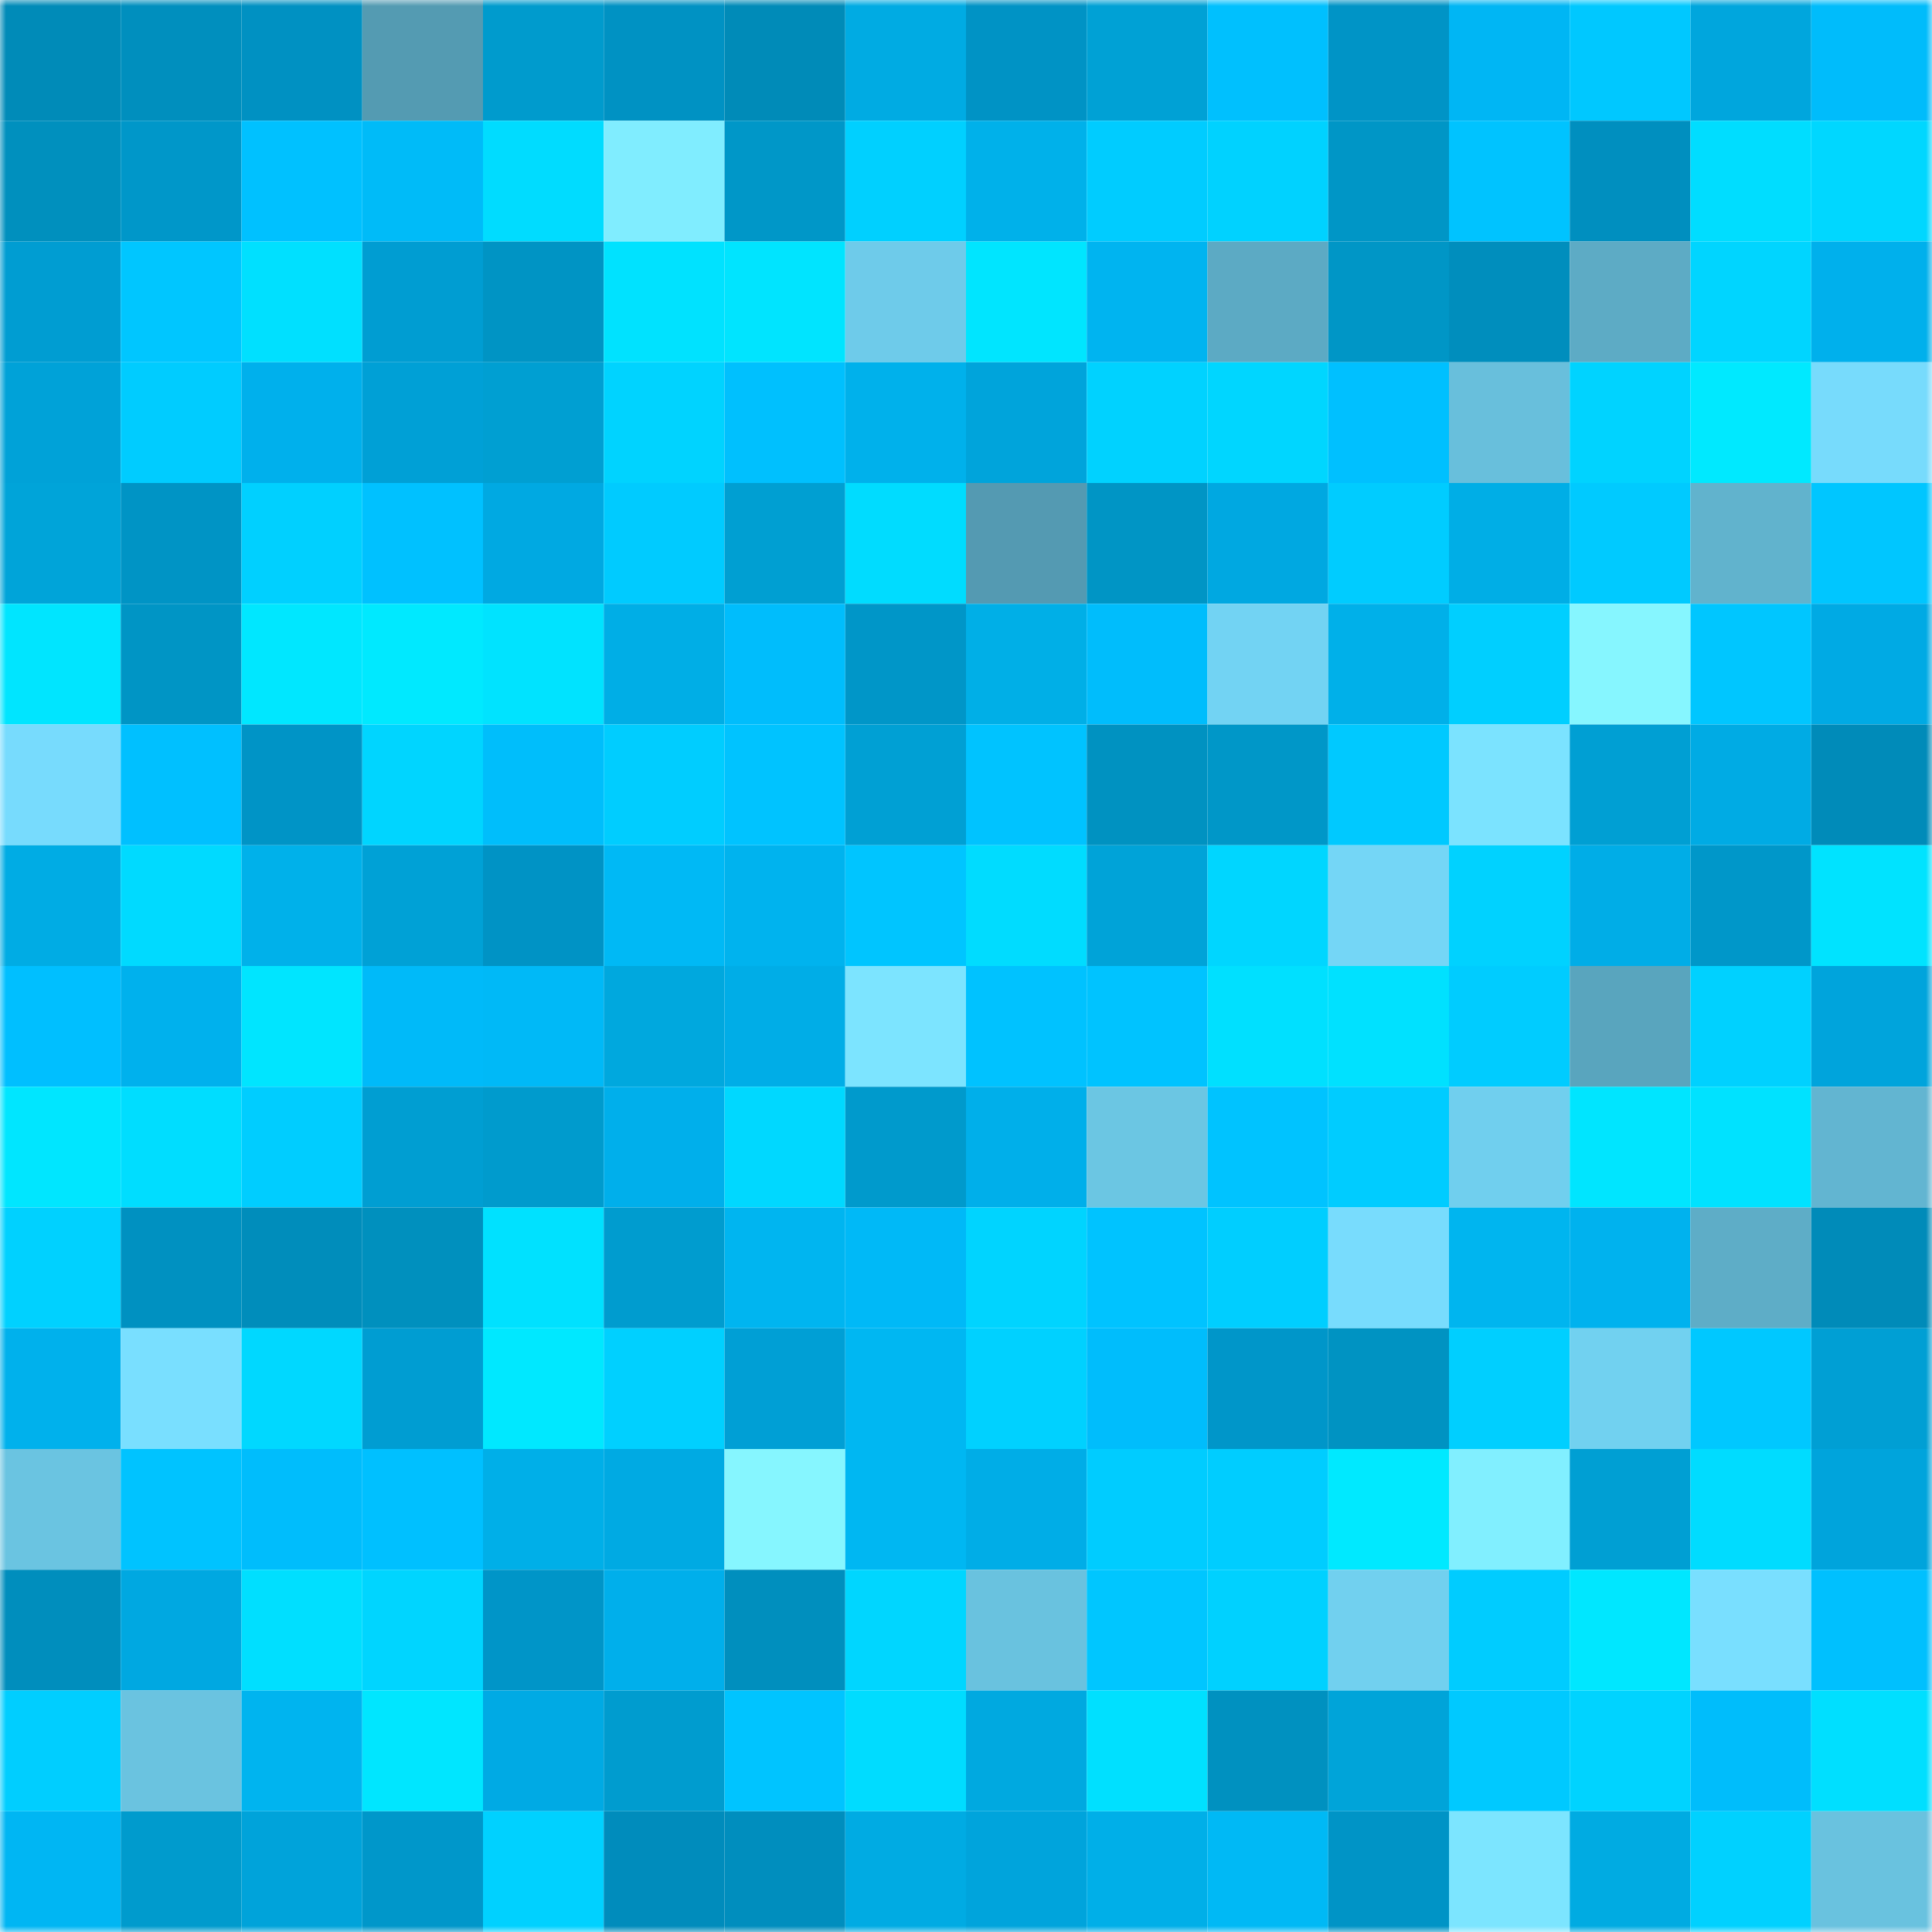 <svg viewBox="0 0 160 160" fill="none" role="img" xmlns="http://www.w3.org/2000/svg" width="240" height="240" name="ens%2Ccriptanchik.eth"><mask id="1004495653" mask-type="alpha" maskUnits="userSpaceOnUse" x="0" y="0" width="160" height="160"><rect width="160" height="160" fill="#FFFFFF"></rect></mask><g mask="url(#1004495653)"><rect x="0" y="0" width="10" height="10" fill="#008bb8"></rect><rect x="10" y="0" width="10" height="10" fill="#008fbe"></rect><rect x="20" y="0" width="10" height="10" fill="#0091c2"></rect><rect x="30" y="0" width="10" height="10" fill="#549bb2"></rect><rect x="40" y="0" width="10" height="10" fill="#009bcd"></rect><rect x="50" y="0" width="10" height="10" fill="#0092c3"></rect><rect x="60" y="0" width="10" height="10" fill="#008bb8"></rect><rect x="70" y="0" width="10" height="10" fill="#00abe3"></rect><rect x="80" y="0" width="10" height="10" fill="#0093c5"></rect><rect x="90" y="0" width="10" height="10" fill="#00a1d5"></rect><rect x="100" y="0" width="10" height="10" fill="#00c0fe"></rect><rect x="110" y="0" width="10" height="10" fill="#0094c6"></rect><rect x="120" y="0" width="10" height="10" fill="#00b6f4"></rect><rect x="130" y="0" width="10" height="10" fill="#00c8ff"></rect><rect x="140" y="0" width="10" height="10" fill="#00a6dd"></rect><rect x="150" y="0" width="10" height="10" fill="#00bcfb"></rect><rect x="0" y="10" width="10" height="10" fill="#0090be"></rect><rect x="10" y="10" width="10" height="10" fill="#0097c9"></rect><rect x="20" y="10" width="10" height="10" fill="#00c1ff"></rect><rect x="30" y="10" width="10" height="10" fill="#00bbf8"></rect><rect x="40" y="10" width="10" height="10" fill="#00dcff"></rect><rect x="50" y="10" width="10" height="10" fill="#80edff"></rect><rect x="60" y="10" width="10" height="10" fill="#0097c8"></rect><rect x="70" y="10" width="10" height="10" fill="#00d0ff"></rect><rect x="80" y="10" width="10" height="10" fill="#00b1ea"></rect><rect x="90" y="10" width="10" height="10" fill="#00ccff"></rect><rect x="100" y="10" width="10" height="10" fill="#00d2ff"></rect><rect x="110" y="10" width="10" height="10" fill="#0096c6"></rect><rect x="120" y="10" width="10" height="10" fill="#00c3ff"></rect><rect x="130" y="10" width="10" height="10" fill="#008fbf"></rect><rect x="140" y="10" width="10" height="10" fill="#00ddff"></rect><rect x="150" y="10" width="10" height="10" fill="#00d7ff"></rect><rect x="0" y="20" width="10" height="10" fill="#009dd2"></rect><rect x="10" y="20" width="10" height="10" fill="#00c6ff"></rect><rect x="20" y="20" width="10" height="10" fill="#00e0ff"></rect><rect x="30" y="20" width="10" height="10" fill="#009dd2"></rect><rect x="40" y="20" width="10" height="10" fill="#0094c4"></rect><rect x="50" y="20" width="10" height="10" fill="#00e2ff"></rect><rect x="60" y="20" width="10" height="10" fill="#00e4ff"></rect><rect x="70" y="20" width="10" height="10" fill="#6ecbea"></rect><rect x="80" y="20" width="10" height="10" fill="#00e5ff"></rect><rect x="90" y="20" width="10" height="10" fill="#00b4f0"></rect><rect x="100" y="20" width="10" height="10" fill="#5caac4"></rect><rect x="110" y="20" width="10" height="10" fill="#0096c6"></rect><rect x="120" y="20" width="10" height="10" fill="#008ebd"></rect><rect x="130" y="20" width="10" height="10" fill="#5dabc5"></rect><rect x="140" y="20" width="10" height="10" fill="#00d5ff"></rect><rect x="150" y="20" width="10" height="10" fill="#00b0ec"></rect><rect x="0" y="30" width="10" height="10" fill="#00a2d8"></rect><rect x="10" y="30" width="10" height="10" fill="#00ccff"></rect><rect x="20" y="30" width="10" height="10" fill="#00b0ec"></rect><rect x="30" y="30" width="10" height="10" fill="#00a0d6"></rect><rect x="40" y="30" width="10" height="10" fill="#009fd2"></rect><rect x="50" y="30" width="10" height="10" fill="#00d3ff"></rect><rect x="60" y="30" width="10" height="10" fill="#00c0fe"></rect><rect x="70" y="30" width="10" height="10" fill="#00b1eb"></rect><rect x="80" y="30" width="10" height="10" fill="#00a4db"></rect><rect x="90" y="30" width="10" height="10" fill="#00d2ff"></rect><rect x="100" y="30" width="10" height="10" fill="#00d6ff"></rect><rect x="110" y="30" width="10" height="10" fill="#00c0ff"></rect><rect x="120" y="30" width="10" height="10" fill="#68bfdc"></rect><rect x="130" y="30" width="10" height="10" fill="#00d3ff"></rect><rect x="140" y="30" width="10" height="10" fill="#00e9ff"></rect><rect x="150" y="30" width="10" height="10" fill="#77dbfc"></rect><rect x="0" y="40" width="10" height="10" fill="#00a4d9"></rect><rect x="10" y="40" width="10" height="10" fill="#0094c5"></rect><rect x="20" y="40" width="10" height="10" fill="#00d0ff"></rect><rect x="30" y="40" width="10" height="10" fill="#00c1ff"></rect><rect x="40" y="40" width="10" height="10" fill="#00a9e2"></rect><rect x="50" y="40" width="10" height="10" fill="#00cbff"></rect><rect x="60" y="40" width="10" height="10" fill="#009fd2"></rect><rect x="70" y="40" width="10" height="10" fill="#00dcff"></rect><rect x="80" y="40" width="10" height="10" fill="#549ab2"></rect><rect x="90" y="40" width="10" height="10" fill="#0095c5"></rect><rect x="100" y="40" width="10" height="10" fill="#00a8e1"></rect><rect x="110" y="40" width="10" height="10" fill="#00ccff"></rect><rect x="120" y="40" width="10" height="10" fill="#00aee6"></rect><rect x="130" y="40" width="10" height="10" fill="#00caff"></rect><rect x="140" y="40" width="10" height="10" fill="#61b3cd"></rect><rect x="150" y="40" width="10" height="10" fill="#00c6ff"></rect><rect x="0" y="50" width="10" height="10" fill="#00e5ff"></rect><rect x="10" y="50" width="10" height="10" fill="#0095c5"></rect><rect x="20" y="50" width="10" height="10" fill="#00e7ff"></rect><rect x="30" y="50" width="10" height="10" fill="#00e9ff"></rect><rect x="40" y="50" width="10" height="10" fill="#00e3ff"></rect><rect x="50" y="50" width="10" height="10" fill="#00aee6"></rect><rect x="60" y="50" width="10" height="10" fill="#00bdfc"></rect><rect x="70" y="50" width="10" height="10" fill="#0096c8"></rect><rect x="80" y="50" width="10" height="10" fill="#00afe7"></rect><rect x="90" y="50" width="10" height="10" fill="#00bdfc"></rect><rect x="100" y="50" width="10" height="10" fill="#72d3f3"></rect><rect x="110" y="50" width="10" height="10" fill="#00b0e9"></rect><rect x="120" y="50" width="10" height="10" fill="#00cfff"></rect><rect x="130" y="50" width="10" height="10" fill="#86f6ff"></rect><rect x="140" y="50" width="10" height="10" fill="#00c6ff"></rect><rect x="150" y="50" width="10" height="10" fill="#00aae4"></rect><rect x="0" y="60" width="10" height="10" fill="#77dbfd"></rect><rect x="10" y="60" width="10" height="10" fill="#00c0ff"></rect><rect x="20" y="60" width="10" height="10" fill="#0094c6"></rect><rect x="30" y="60" width="10" height="10" fill="#00d5ff"></rect><rect x="40" y="60" width="10" height="10" fill="#00befb"></rect><rect x="50" y="60" width="10" height="10" fill="#00cdff"></rect><rect x="60" y="60" width="10" height="10" fill="#00c3ff"></rect><rect x="70" y="60" width="10" height="10" fill="#00a0d4"></rect><rect x="80" y="60" width="10" height="10" fill="#00c3ff"></rect><rect x="90" y="60" width="10" height="10" fill="#0092c1"></rect><rect x="100" y="60" width="10" height="10" fill="#0097c8"></rect><rect x="110" y="60" width="10" height="10" fill="#00c9ff"></rect><rect x="120" y="60" width="10" height="10" fill="#7be3ff"></rect><rect x="130" y="60" width="10" height="10" fill="#009fd3"></rect><rect x="140" y="60" width="10" height="10" fill="#00abe4"></rect><rect x="150" y="60" width="10" height="10" fill="#008bb9"></rect><rect x="0" y="70" width="10" height="10" fill="#00ace4"></rect><rect x="10" y="70" width="10" height="10" fill="#00daff"></rect><rect x="20" y="70" width="10" height="10" fill="#00b1ea"></rect><rect x="30" y="70" width="10" height="10" fill="#00a1d6"></rect><rect x="40" y="70" width="10" height="10" fill="#0093c5"></rect><rect x="50" y="70" width="10" height="10" fill="#00b9f5"></rect><rect x="60" y="70" width="10" height="10" fill="#00b3ee"></rect><rect x="70" y="70" width="10" height="10" fill="#00c5ff"></rect><rect x="80" y="70" width="10" height="10" fill="#00dcff"></rect><rect x="90" y="70" width="10" height="10" fill="#00a3d8"></rect><rect x="100" y="70" width="10" height="10" fill="#00d6ff"></rect><rect x="110" y="70" width="10" height="10" fill="#74d6f6"></rect><rect x="120" y="70" width="10" height="10" fill="#00d2ff"></rect><rect x="130" y="70" width="10" height="10" fill="#00ade7"></rect><rect x="140" y="70" width="10" height="10" fill="#0097c9"></rect><rect x="150" y="70" width="10" height="10" fill="#00e3ff"></rect><rect x="0" y="80" width="10" height="10" fill="#00bfff"></rect><rect x="10" y="80" width="10" height="10" fill="#00b1ed"></rect><rect x="20" y="80" width="10" height="10" fill="#00e5ff"></rect><rect x="30" y="80" width="10" height="10" fill="#00baf9"></rect><rect x="40" y="80" width="10" height="10" fill="#00b9f7"></rect><rect x="50" y="80" width="10" height="10" fill="#00a8de"></rect><rect x="60" y="80" width="10" height="10" fill="#00ade7"></rect><rect x="70" y="80" width="10" height="10" fill="#7ce4ff"></rect><rect x="80" y="80" width="10" height="10" fill="#00c2ff"></rect><rect x="90" y="80" width="10" height="10" fill="#00c3ff"></rect><rect x="100" y="80" width="10" height="10" fill="#00e0ff"></rect><rect x="110" y="80" width="10" height="10" fill="#00e1ff"></rect><rect x="120" y="80" width="10" height="10" fill="#00ccff"></rect><rect x="130" y="80" width="10" height="10" fill="#59a5be"></rect><rect x="140" y="80" width="10" height="10" fill="#00d1ff"></rect><rect x="150" y="80" width="10" height="10" fill="#00a4dc"></rect><rect x="0" y="90" width="10" height="10" fill="#00e6ff"></rect><rect x="10" y="90" width="10" height="10" fill="#00ddff"></rect><rect x="20" y="90" width="10" height="10" fill="#00cdff"></rect><rect x="30" y="90" width="10" height="10" fill="#009ed2"></rect><rect x="40" y="90" width="10" height="10" fill="#009bcd"></rect><rect x="50" y="90" width="10" height="10" fill="#00afeb"></rect><rect x="60" y="90" width="10" height="10" fill="#00d8ff"></rect><rect x="70" y="90" width="10" height="10" fill="#009acc"></rect><rect x="80" y="90" width="10" height="10" fill="#00afea"></rect><rect x="90" y="90" width="10" height="10" fill="#6bc6e3"></rect><rect x="100" y="90" width="10" height="10" fill="#00c3ff"></rect><rect x="110" y="90" width="10" height="10" fill="#00ccff"></rect><rect x="120" y="90" width="10" height="10" fill="#70cfee"></rect><rect x="130" y="90" width="10" height="10" fill="#00e5ff"></rect><rect x="140" y="90" width="10" height="10" fill="#00e2ff"></rect><rect x="150" y="90" width="10" height="10" fill="#62b5d1"></rect><rect x="0" y="100" width="10" height="10" fill="#00d1ff"></rect><rect x="10" y="100" width="10" height="10" fill="#0091c1"></rect><rect x="20" y="100" width="10" height="10" fill="#008dbb"></rect><rect x="30" y="100" width="10" height="10" fill="#0090be"></rect><rect x="40" y="100" width="10" height="10" fill="#00e1ff"></rect><rect x="50" y="100" width="10" height="10" fill="#009ccf"></rect><rect x="60" y="100" width="10" height="10" fill="#00b5f0"></rect><rect x="70" y="100" width="10" height="10" fill="#00b9f7"></rect><rect x="80" y="100" width="10" height="10" fill="#00d4ff"></rect><rect x="90" y="100" width="10" height="10" fill="#00c3ff"></rect><rect x="100" y="100" width="10" height="10" fill="#00ceff"></rect><rect x="110" y="100" width="10" height="10" fill="#78dcfd"></rect><rect x="120" y="100" width="10" height="10" fill="#00b5ef"></rect><rect x="130" y="100" width="10" height="10" fill="#00b2ee"></rect><rect x="140" y="100" width="10" height="10" fill="#5eadc7"></rect><rect x="150" y="100" width="10" height="10" fill="#008bb9"></rect><rect x="0" y="110" width="10" height="10" fill="#00b1ec"></rect><rect x="10" y="110" width="10" height="10" fill="#79dfff"></rect><rect x="20" y="110" width="10" height="10" fill="#00d8ff"></rect><rect x="30" y="110" width="10" height="10" fill="#009dd2"></rect><rect x="40" y="110" width="10" height="10" fill="#00e8ff"></rect><rect x="50" y="110" width="10" height="10" fill="#00d0ff"></rect><rect x="60" y="110" width="10" height="10" fill="#009fd5"></rect><rect x="70" y="110" width="10" height="10" fill="#00b7f2"></rect><rect x="80" y="110" width="10" height="10" fill="#00d1ff"></rect><rect x="90" y="110" width="10" height="10" fill="#00bdfc"></rect><rect x="100" y="110" width="10" height="10" fill="#0096c9"></rect><rect x="110" y="110" width="10" height="10" fill="#0093c2"></rect><rect x="120" y="110" width="10" height="10" fill="#00cfff"></rect><rect x="130" y="110" width="10" height="10" fill="#71d1f0"></rect><rect x="140" y="110" width="10" height="10" fill="#00c8ff"></rect><rect x="150" y="110" width="10" height="10" fill="#009fd4"></rect><rect x="0" y="120" width="10" height="10" fill="#6ac4e1"></rect><rect x="10" y="120" width="10" height="10" fill="#00c3ff"></rect><rect x="20" y="120" width="10" height="10" fill="#00bdfc"></rect><rect x="30" y="120" width="10" height="10" fill="#00c0ff"></rect><rect x="40" y="120" width="10" height="10" fill="#00afe8"></rect><rect x="50" y="120" width="10" height="10" fill="#00aae3"></rect><rect x="60" y="120" width="10" height="10" fill="#86f6ff"></rect><rect x="70" y="120" width="10" height="10" fill="#00b7f2"></rect><rect x="80" y="120" width="10" height="10" fill="#00ade7"></rect><rect x="90" y="120" width="10" height="10" fill="#00ccff"></rect><rect x="100" y="120" width="10" height="10" fill="#00cdff"></rect><rect x="110" y="120" width="10" height="10" fill="#00e9ff"></rect><rect x="120" y="120" width="10" height="10" fill="#81efff"></rect><rect x="130" y="120" width="10" height="10" fill="#009fd3"></rect><rect x="140" y="120" width="10" height="10" fill="#00dcff"></rect><rect x="150" y="120" width="10" height="10" fill="#00a4dc"></rect><rect x="0" y="130" width="10" height="10" fill="#008ebd"></rect><rect x="10" y="130" width="10" height="10" fill="#00a8e1"></rect><rect x="20" y="130" width="10" height="10" fill="#00dfff"></rect><rect x="30" y="130" width="10" height="10" fill="#00d5ff"></rect><rect x="40" y="130" width="10" height="10" fill="#0095c8"></rect><rect x="50" y="130" width="10" height="10" fill="#00afeb"></rect><rect x="60" y="130" width="10" height="10" fill="#008fbe"></rect><rect x="70" y="130" width="10" height="10" fill="#00d6ff"></rect><rect x="80" y="130" width="10" height="10" fill="#69c2df"></rect><rect x="90" y="130" width="10" height="10" fill="#00c6ff"></rect><rect x="100" y="130" width="10" height="10" fill="#00d1ff"></rect><rect x="110" y="130" width="10" height="10" fill="#71d0ef"></rect><rect x="120" y="130" width="10" height="10" fill="#00ccff"></rect><rect x="130" y="130" width="10" height="10" fill="#00e7ff"></rect><rect x="140" y="130" width="10" height="10" fill="#79dfff"></rect><rect x="150" y="130" width="10" height="10" fill="#00c0fe"></rect><rect x="0" y="140" width="10" height="10" fill="#00ceff"></rect><rect x="10" y="140" width="10" height="10" fill="#6ac3e0"></rect><rect x="20" y="140" width="10" height="10" fill="#00b4ef"></rect><rect x="30" y="140" width="10" height="10" fill="#00e6ff"></rect><rect x="40" y="140" width="10" height="10" fill="#00aae4"></rect><rect x="50" y="140" width="10" height="10" fill="#009ccf"></rect><rect x="60" y="140" width="10" height="10" fill="#00c4ff"></rect><rect x="70" y="140" width="10" height="10" fill="#00dcff"></rect><rect x="80" y="140" width="10" height="10" fill="#00a9e0"></rect><rect x="90" y="140" width="10" height="10" fill="#00e0ff"></rect><rect x="100" y="140" width="10" height="10" fill="#0091c0"></rect><rect x="110" y="140" width="10" height="10" fill="#00a4d9"></rect><rect x="120" y="140" width="10" height="10" fill="#00c9ff"></rect><rect x="130" y="140" width="10" height="10" fill="#00d3ff"></rect><rect x="140" y="140" width="10" height="10" fill="#00bdfb"></rect><rect x="150" y="140" width="10" height="10" fill="#00dfff"></rect><rect x="0" y="150" width="10" height="10" fill="#00b6f3"></rect><rect x="10" y="150" width="10" height="10" fill="#009bcd"></rect><rect x="20" y="150" width="10" height="10" fill="#00a3da"></rect><rect x="30" y="150" width="10" height="10" fill="#0097ca"></rect><rect x="40" y="150" width="10" height="10" fill="#00d1ff"></rect><rect x="50" y="150" width="10" height="10" fill="#008cbc"></rect><rect x="60" y="150" width="10" height="10" fill="#008ebe"></rect><rect x="70" y="150" width="10" height="10" fill="#00abe3"></rect><rect x="80" y="150" width="10" height="10" fill="#00a4dc"></rect><rect x="90" y="150" width="10" height="10" fill="#00afe8"></rect><rect x="100" y="150" width="10" height="10" fill="#00b9f5"></rect><rect x="110" y="150" width="10" height="10" fill="#0094c6"></rect><rect x="120" y="150" width="10" height="10" fill="#7ce5ff"></rect><rect x="130" y="150" width="10" height="10" fill="#00abe2"></rect><rect x="140" y="150" width="10" height="10" fill="#00d1ff"></rect><rect x="150" y="150" width="10" height="10" fill="#69c2df"></rect></g></svg>